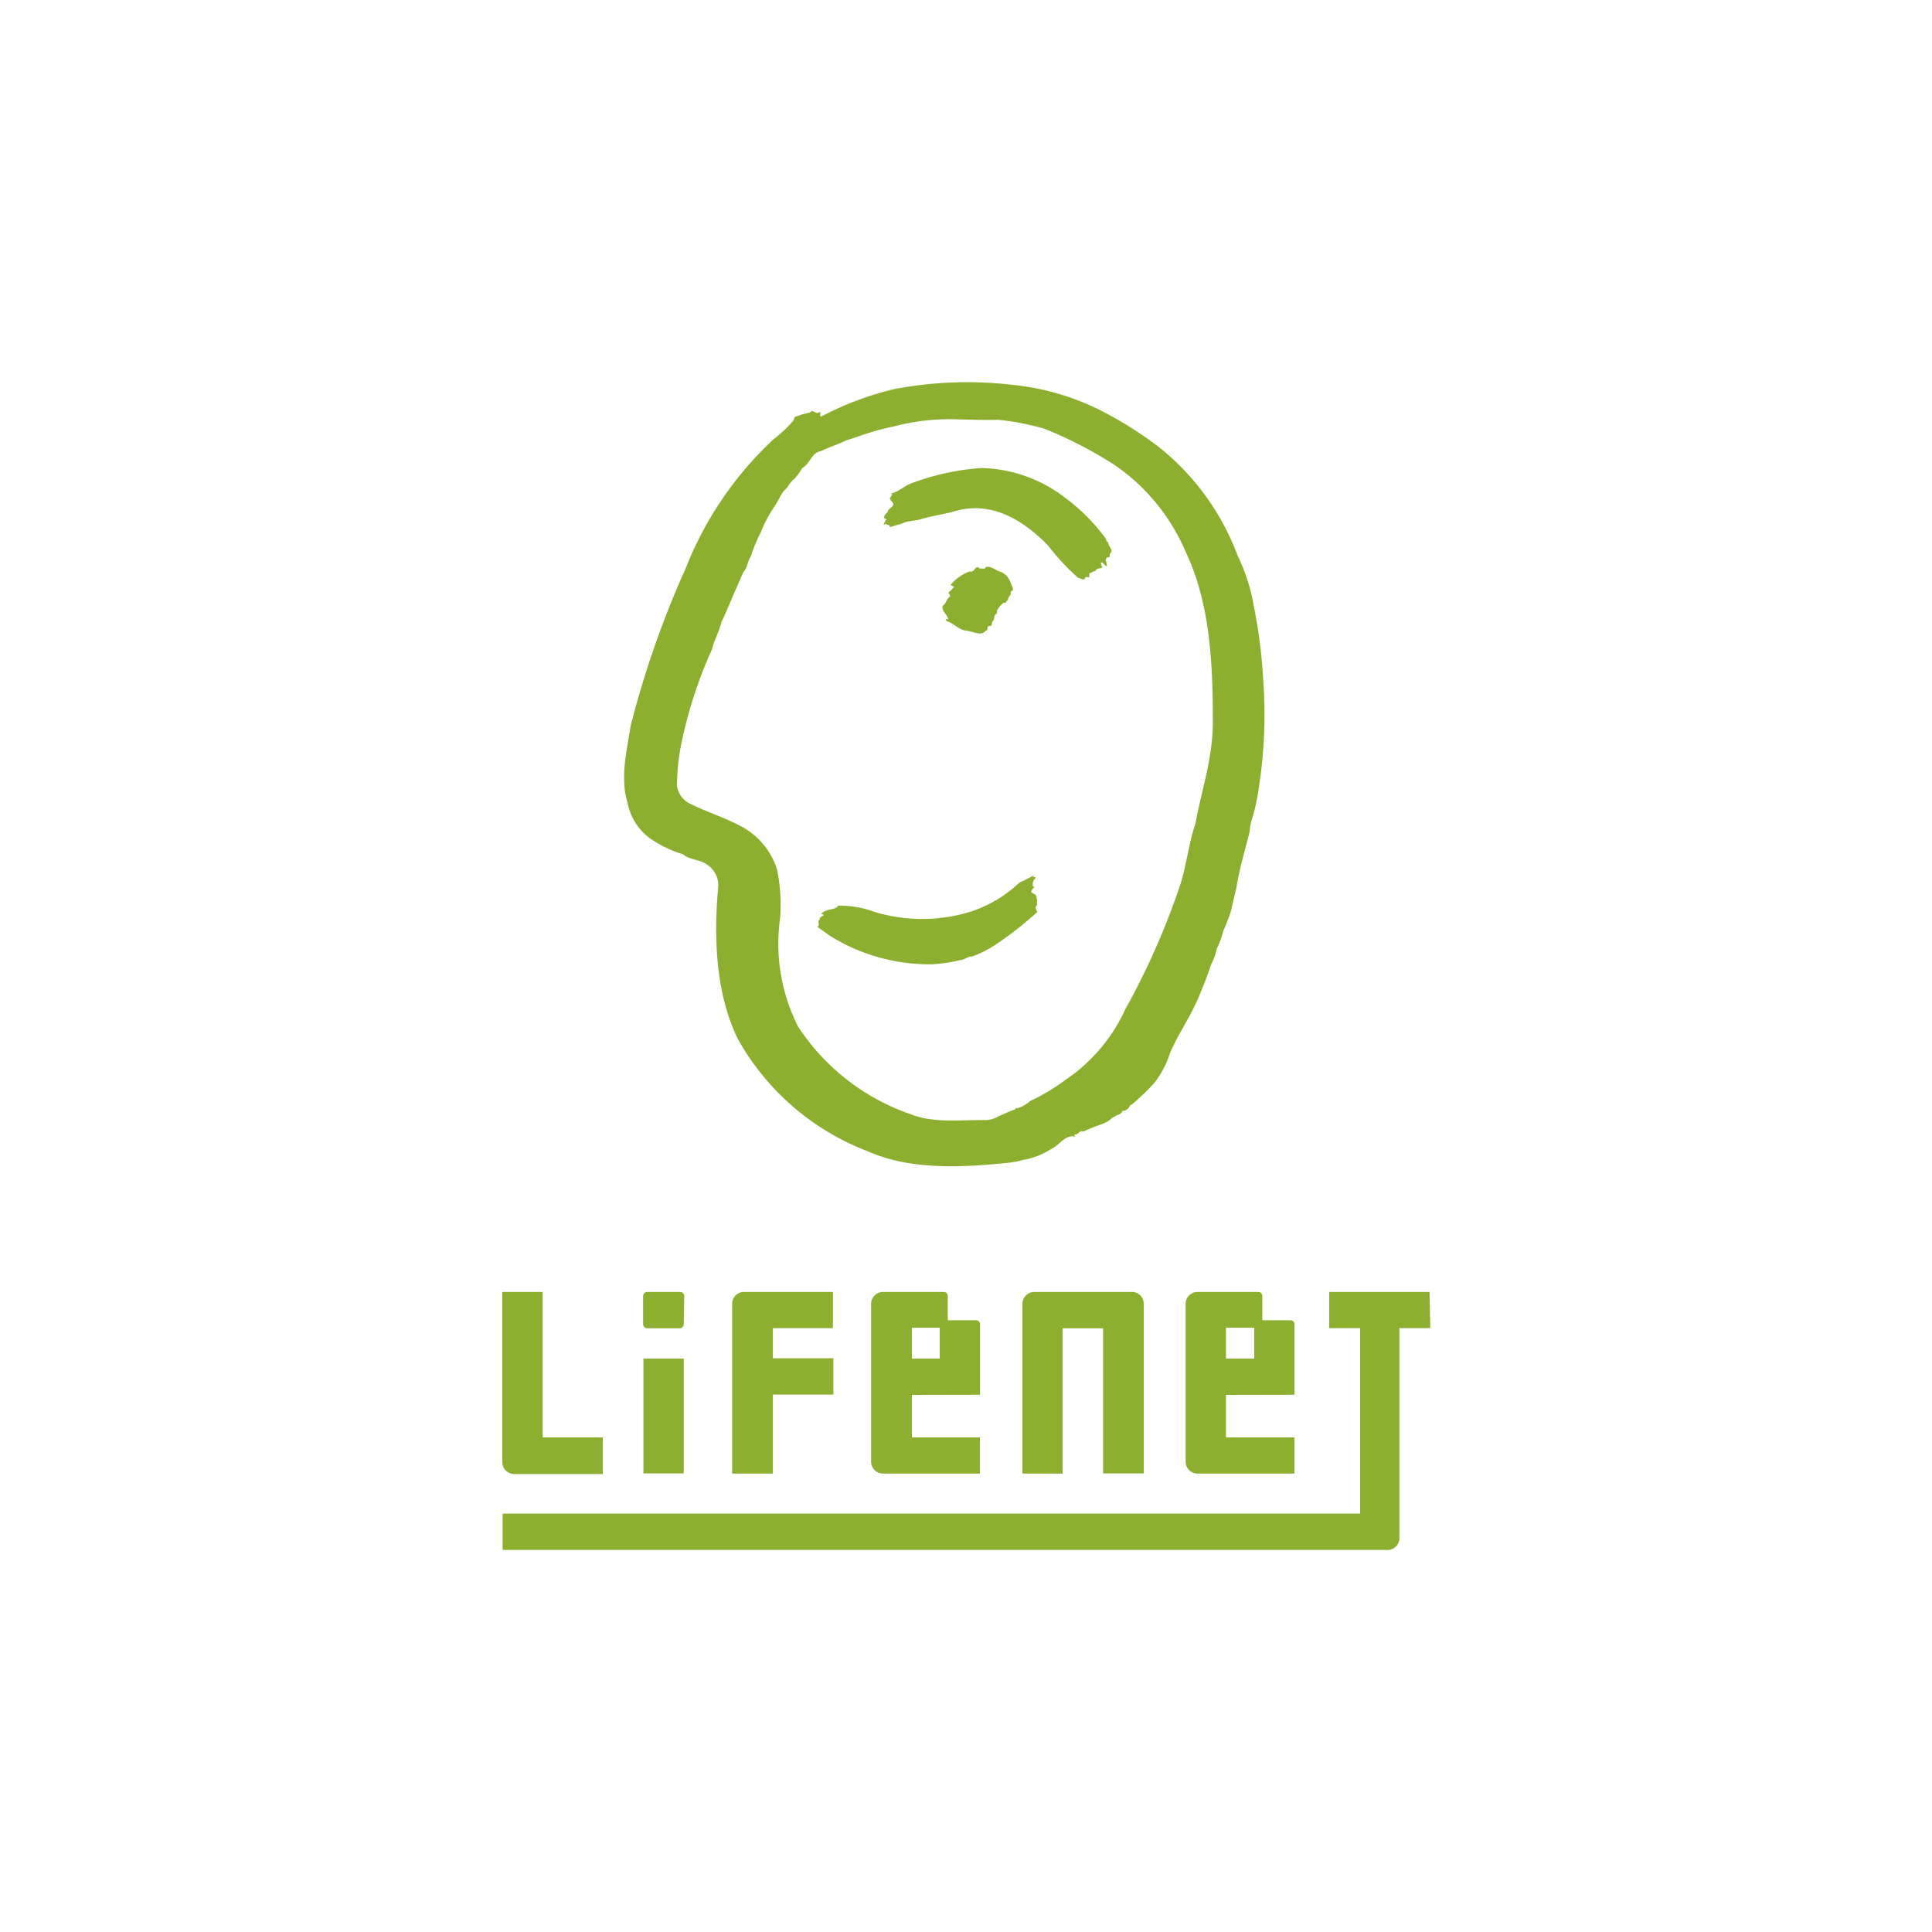 <svg id="レイヤー_1" data-name="レイヤー 1" xmlns="http://www.w3.org/2000/svg" viewBox="0 0 125 125"><defs><style>.cls-1{fill:#8caf2f;}</style></defs><title>lifenet1</title><path class="cls-1" d="M71.26,26.58A24.27,24.27,0,0,1,75,28.94a16.24,16.24,0,0,1,5.07,7,12.14,12.14,0,0,1,1.06,3.32,33.6,33.6,0,0,1,.6,4.73,30.49,30.49,0,0,1-.25,6.74,14.59,14.59,0,0,1-.42,2.09,3.77,3.77,0,0,0-.21,1c-.3,1.2-.66,2.39-.85,3.59-.13.53-.25,1.08-.38,1.61a12.87,12.87,0,0,1-.48,1.22,5.29,5.29,0,0,1-.42,1.15,3.21,3.21,0,0,1-.36,1c-.24.75-.54,1.48-.84,2.21-.08.14-.12.3-.2.42-.5,1.08-1.15,2-1.63,3.14a6.25,6.25,0,0,1-1,1.9,15.3,15.3,0,0,1-1.48,1.42c-.09,0-.12.07-.14.13s-.23.3-.42.24a.52.52,0,0,1-.4.3c-.11.11-.28.13-.39.26s-.44.28-.68.36-.75.28-1.11.45c-.21-.14-.28.21-.51.17l-.07.07s.07,0,.07.08c-.67-.15-1,.57-1.59.82a4.71,4.71,0,0,1-1.8.69,4.93,4.93,0,0,1-.93.18c-3.05.32-6.38.47-9.09-.74a16.27,16.27,0,0,1-8.39-7.23c-1.42-2.85-1.6-6.46-1.3-9.77a1.6,1.6,0,0,0-.71-1.55c-.47-.35-1.12-.28-1.56-.67a7.27,7.27,0,0,1-1.86-.85,3.67,3.67,0,0,1-1.72-2.45c-.51-1.64-.05-3.41.19-5a62.41,62.41,0,0,1,3.56-10.19,22.78,22.78,0,0,1,5.71-8.38,8,8,0,0,0,1.27-1.2l.07-.21a5.38,5.38,0,0,1,1-.3c.18-.25.32.12.56,0s0,.2.15.27a19.86,19.86,0,0,1,4.71-1.78,25.18,25.18,0,0,1,7.67-.28A16.2,16.2,0,0,1,71.26,26.58Zm-9.11.56a14.24,14.24,0,0,0-4.36.46,16.15,16.15,0,0,0-2.26.64l-.79.26c-.54.26-1.1.43-1.64.69-.59.09-.69.82-1.19,1.09a4.46,4.46,0,0,1-.52.71c-.26.16-.36.49-.6.7s-.45.76-.71,1.12a8.14,8.14,0,0,0-.84,1.6A9.52,9.52,0,0,0,48.58,36c-.22.32-.22.73-.48,1-.3.7-.63,1.42-.93,2.15-.16.35-.3.73-.49,1.07-.13.63-.47,1.17-.62,1.8a29.24,29.24,0,0,0-2,6.2,14.26,14.26,0,0,0-.26,2.61A1.49,1.49,0,0,0,44.65,52c1.13.56,2.35.93,3.46,1.55a4.79,4.79,0,0,1,2.17,2.72,11.43,11.43,0,0,1,.19,3.16,11.87,11.87,0,0,0,1.17,7,14.27,14.27,0,0,0,7.28,5.66c1.5.6,3.27.35,4.88.38a1.71,1.71,0,0,0,.81-.25c.37-.15.68-.32,1.07-.44l0,0s0-.06.06-.09.08.07.14,0a2.37,2.37,0,0,0,.78-.46,13.1,13.1,0,0,0,2.3-1.38,11,11,0,0,0,3.84-4.54,47.82,47.82,0,0,0,3.54-8c.43-1.3.56-2.73,1-4,.41-2.26,1.18-4.38,1.13-6.83,0-3.79-.23-7.58-1.76-10.78a13,13,0,0,0-4.6-5.62,27.16,27.16,0,0,0-4.48-2.32,16,16,0,0,0-3.07-.6C63.78,27.19,62.93,27.15,62.15,27.14Zm1.35,3.14a16,16,0,0,0-4.56,1c-.45.17-.82.56-1.3.65l.09.06-.16.25c.06.11.06.18.18.24,0,0,0,.06,0,.09h.06c0,.2-.23.3-.35.44,0,.18-.23.24-.25.42s.11.13.16.17c-.12.11-.15.27-.23.36l.21-.07c0,.13.23,0,.21.19l.14,0c.26-.11.53-.14.78-.26s.79-.12,1.17-.25c.74-.21,1.44-.3,2.18-.51,2.34-.66,4.4.6,6,2.26a14.79,14.79,0,0,0,1.94,2.08c.16,0,.39.23.45-.05a.59.59,0,0,1,.26,0l0-.26c.14,0,.23-.16.39-.13.07-.24.36-.15.49-.27-.12,0-.09-.19-.15-.28.17-.09.23.2.41.22a1.61,1.61,0,0,0-.08-.38c0-.12.13-.25.26-.19l0-.23c.3-.23-.09-.45-.09-.69,0-.08-.18-.12-.13-.24a12.43,12.43,0,0,0-2.7-2.72A9.2,9.2,0,0,0,63.5,30.28ZM64.76,37c-.35-.08-.66-.43-1-.3,0,.16-.23.06-.36.09-.32-.3-.33.29-.65.18a2.83,2.83,0,0,0-1.25.88,1,1,0,0,1,.23.12,2.73,2.73,0,0,1-.38.38c.09.06.09.17.13.25-.27.13-.23.45-.49.6-.08.35.3.55.36.86,0,0-.11,0-.15,0s0,.09.08.14c.44.13.75.55,1.22.6s1,.39,1.28,0c.21,0,0-.3.24-.3s.1-.23.23-.33,0-.3.19-.44l0,0c.14-.06,0-.23.11-.3a1.41,1.41,0,0,1,.4-.44c.15.09.15-.14.26-.16a.54.54,0,0,1,.18-.35s0-.09,0-.11,0-.15.12-.14c.08-.19-.06-.34-.12-.51A1.15,1.15,0,0,0,64.76,37Zm2.1,19.64a7.65,7.65,0,0,1-.9.46A8.35,8.35,0,0,1,62.75,59a10.63,10.63,0,0,1-6.17,0,6.43,6.43,0,0,0-2.43-.4s.06,0,.05.07c-.33.23-.8.14-1.07.46.45.11-.19.14-.09.37-.21.1.06.33-.15.47l.81.58a12.21,12.21,0,0,0,6.57,1.84,9.5,9.5,0,0,0,1.84-.27c.3,0,.47-.25.77-.23A7.23,7.23,0,0,0,64.59,61a23.06,23.06,0,0,0,2.53-2l-.06-.07c0-.11-.13-.24,0-.3,0-.07.11-.17,0-.22.11-.11,0-.24,0-.38s-.19-.2-.3-.28.08-.28.17-.36l-.1-.05a.54.54,0,0,1,.22-.57c-.09.05-.12-.11-.23,0Z"/><path class="cls-1" d="M44.24,85.68a.27.27,0,0,1-.27.26H41.88a.27.27,0,0,1-.27-.26V83.85a.27.27,0,0,1,.27-.26H44a.27.27,0,0,1,.27.26Z"/><rect class="cls-1" x="41.63" y="87.9" width="2.61" height="7.43"/><path class="cls-1" d="M35.11,93V83.59H32.5v11a.77.77,0,0,0,.75.78H39V93Z"/><path class="cls-1" d="M53.89,85.93V83.59H48.15a.76.76,0,0,0-.78.75v11H50V90.23h3.92V87.88H50V85.93Z"/><path class="cls-1" d="M73.19,83.59H66.93a.77.77,0,0,0-.78.75v11h2.6v-9.4h2.62v9.39H74V84.37a.76.76,0,0,0-.75-.78Z"/><path class="cls-1" d="M92.49,83.59H86v2.34h2v12H32.52v2.35H89.75a.76.76,0,0,0,.79-.74V85.93h2Z"/><path class="cls-1" d="M83.75,90.24V85.68a.25.25,0,0,0-.25-.26H81.67V83.85a.26.26,0,0,0-.25-.26H77.49a.77.77,0,0,0-.78.75V94.56a.77.77,0,0,0,.75.78h6.29V93H79.32V90.25ZM79.32,87.9v-2h1.83v2Z"/><path class="cls-1" d="M63.41,90.24V85.68a.26.26,0,0,0-.25-.26H61.32V83.85a.26.26,0,0,0-.25-.26H57.15a.77.77,0,0,0-.79.75V94.56a.77.77,0,0,0,.76.78H63.4V93H59V90.25ZM59,87.9v-2H60.8v2Z"/></svg>